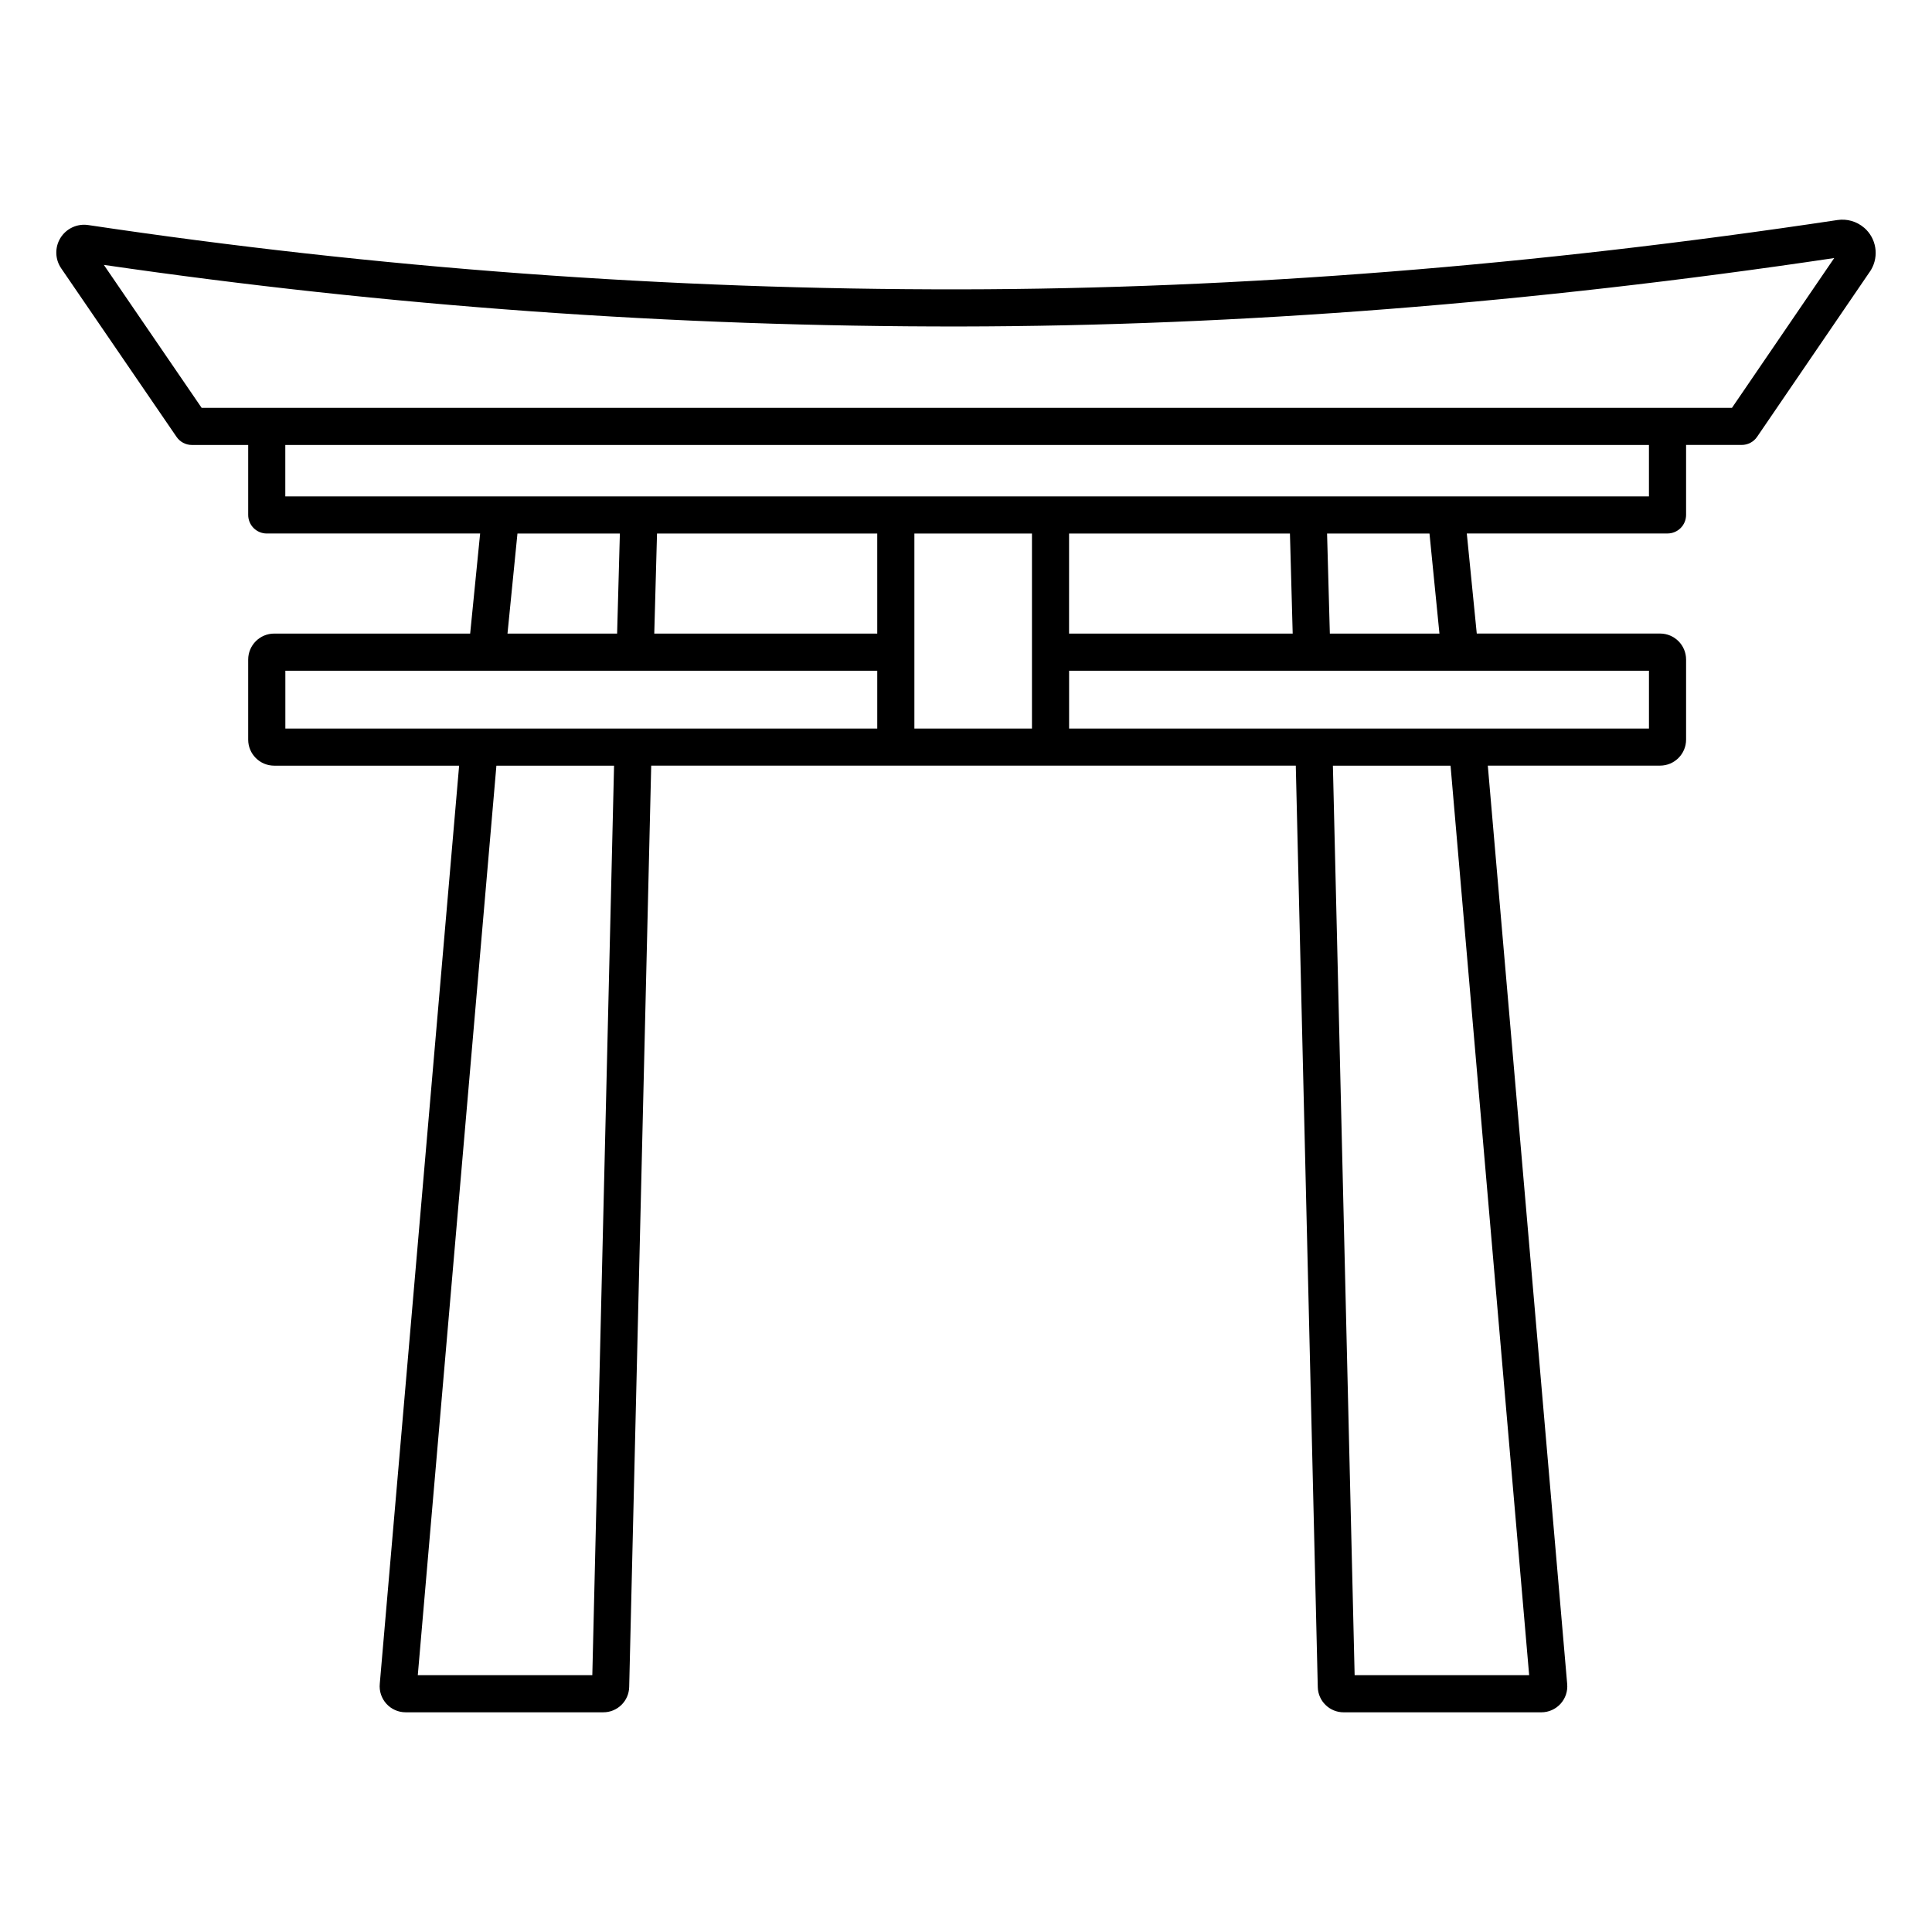 <?xml version="1.0" encoding="UTF-8"?>
<!-- Uploaded to: ICON Repo, www.iconrepo.com, Generator: ICON Repo Mixer Tools -->
<svg fill="#000000" width="800px" height="800px" version="1.1" viewBox="144 144 512 512" xmlns="http://www.w3.org/2000/svg">
 <path d="m638.01 204.35c-1.949-1.68-4.531-2.422-7.074-2.039-80.293 12.082-158.49 18.266-232.41 18.371h-0.004c-77.359 0.098-154.62-5.598-231.13-17.039-2.902-0.438-5.785 0.887-7.344 3.371-1.559 2.484-1.496 5.66 0.16 8.082l30.578 44.68c0.914 1.34 2.434 2.144 4.059 2.144h14.93v18.547-0.004c0 1.309 0.52 2.559 1.441 3.481 0.926 0.922 2.176 1.441 3.481 1.441h56.543l-2.641 26.52h-51.934c-3.805 0.004-6.887 3.086-6.891 6.887v21.23c0.004 3.801 3.086 6.883 6.891 6.887h49.008l-21.027 243.3c-0.191 1.938 0.445 3.863 1.75 5.305 1.305 1.441 3.16 2.262 5.106 2.262h52.348c3.746 0.02 6.812-2.969 6.891-6.711l5.836-244.16h170.82l5.828 244.18c0.082 3.734 3.148 6.715 6.887 6.695h52.348c1.934 0 3.781-0.812 5.086-2.242 1.305-1.426 1.949-3.336 1.773-5.262l-21.035-243.38h45.656c3.805-0.004 6.887-3.086 6.891-6.887v-21.227c-0.004-3.805-3.086-6.883-6.891-6.887h-48.582l-2.641-26.52h53.191c1.305 0 2.555-0.52 3.481-1.441 0.922-0.926 1.441-2.176 1.441-3.481v-18.543h14.762-0.004c1.625 0 3.148-0.805 4.062-2.148l30.027-43.984c0.059-0.086 0.117-0.176 0.172-0.27l-0.004 0.004c2.176-3.68 1.402-8.391-1.836-11.176zm-337.04 383.59h-46.25l20.832-241.03h31.18zm75.512-250.87h-156.86v-15.32h156.86zm-97.992-25.16 2.641-26.52h27.141l-0.73 26.52zm97.992 0h-59.094l0.73-26.52h58.363zm41 25.16h-31.16v-51.68h31.16zm131.76 250.87h-46.25l-5.762-241.03h31.18zm31.75-266.19v15.32h-153.67v-15.32zm-153.68-9.84 0.004-26.52h58.531l0.73 26.52zm68.375-26.52h27.141l2.641 26.52h-29.047zm85.301-9.84h-361.38v-13.625h361.38zm22-23.465h-405.55l-25.918-37.887c75.176 10.953 151.05 16.406 227.02 16.324 73.691-0.105 151.58-6.207 231.55-18.137z"/>
</svg>